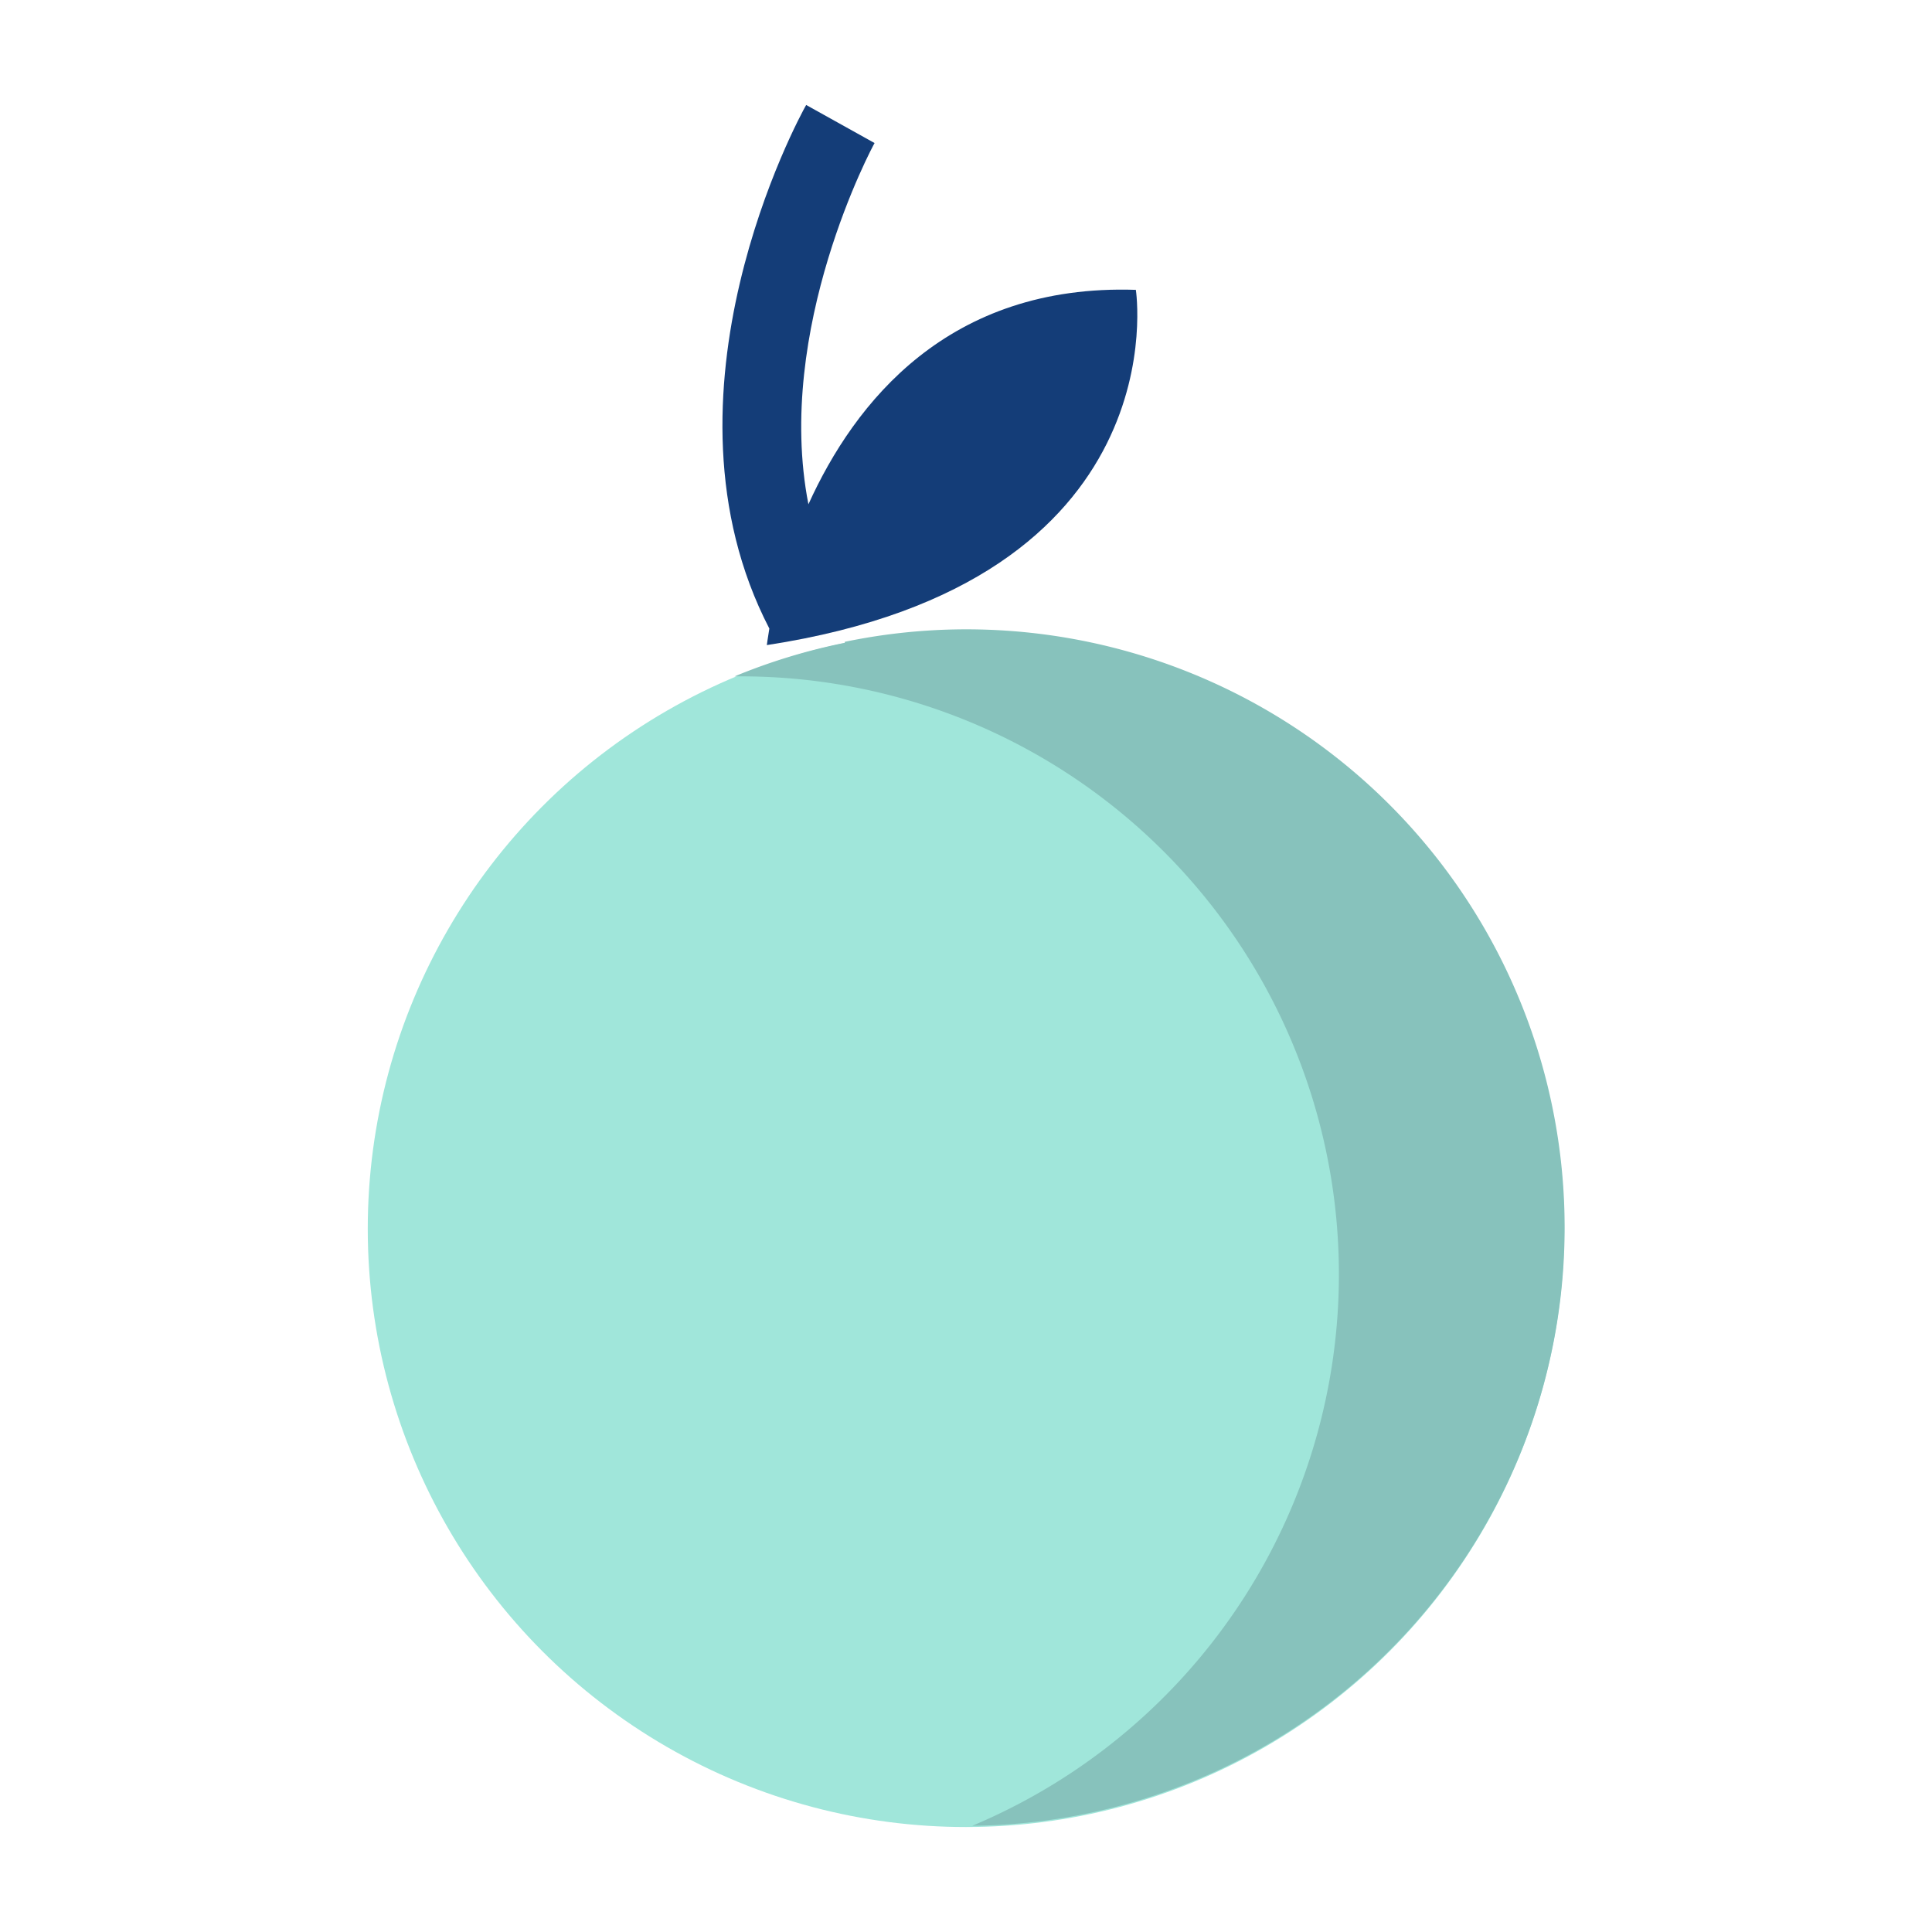 <svg id="Layer_1" data-name="Layer 1" xmlns="http://www.w3.org/2000/svg" viewBox="0 0 77.12 77.12"><circle cx="38.56" cy="49.05" r="23.88" fill="#a0e6da"/><path d="M33.72,25.66A23.72,23.72,0,0,0,29.32,27a23.87,23.87,0,0,1,9.49,45.88,23.88,23.88,0,1,0-5.09-47.26Z" fill="#87c2bc"/><path d="M32.27,20.13c-1.37-7,2.59-14.34,2.64-14.42L32.18,4.19c-.27.47-6.31,11.56-1.47,20.9-.07.42-.1.66-.1.66,16.54-2.53,14.73-14.18,14.73-14.18C37.85,11.32,34.11,16.07,32.27,20.13Z" fill="#143d78"/></svg>